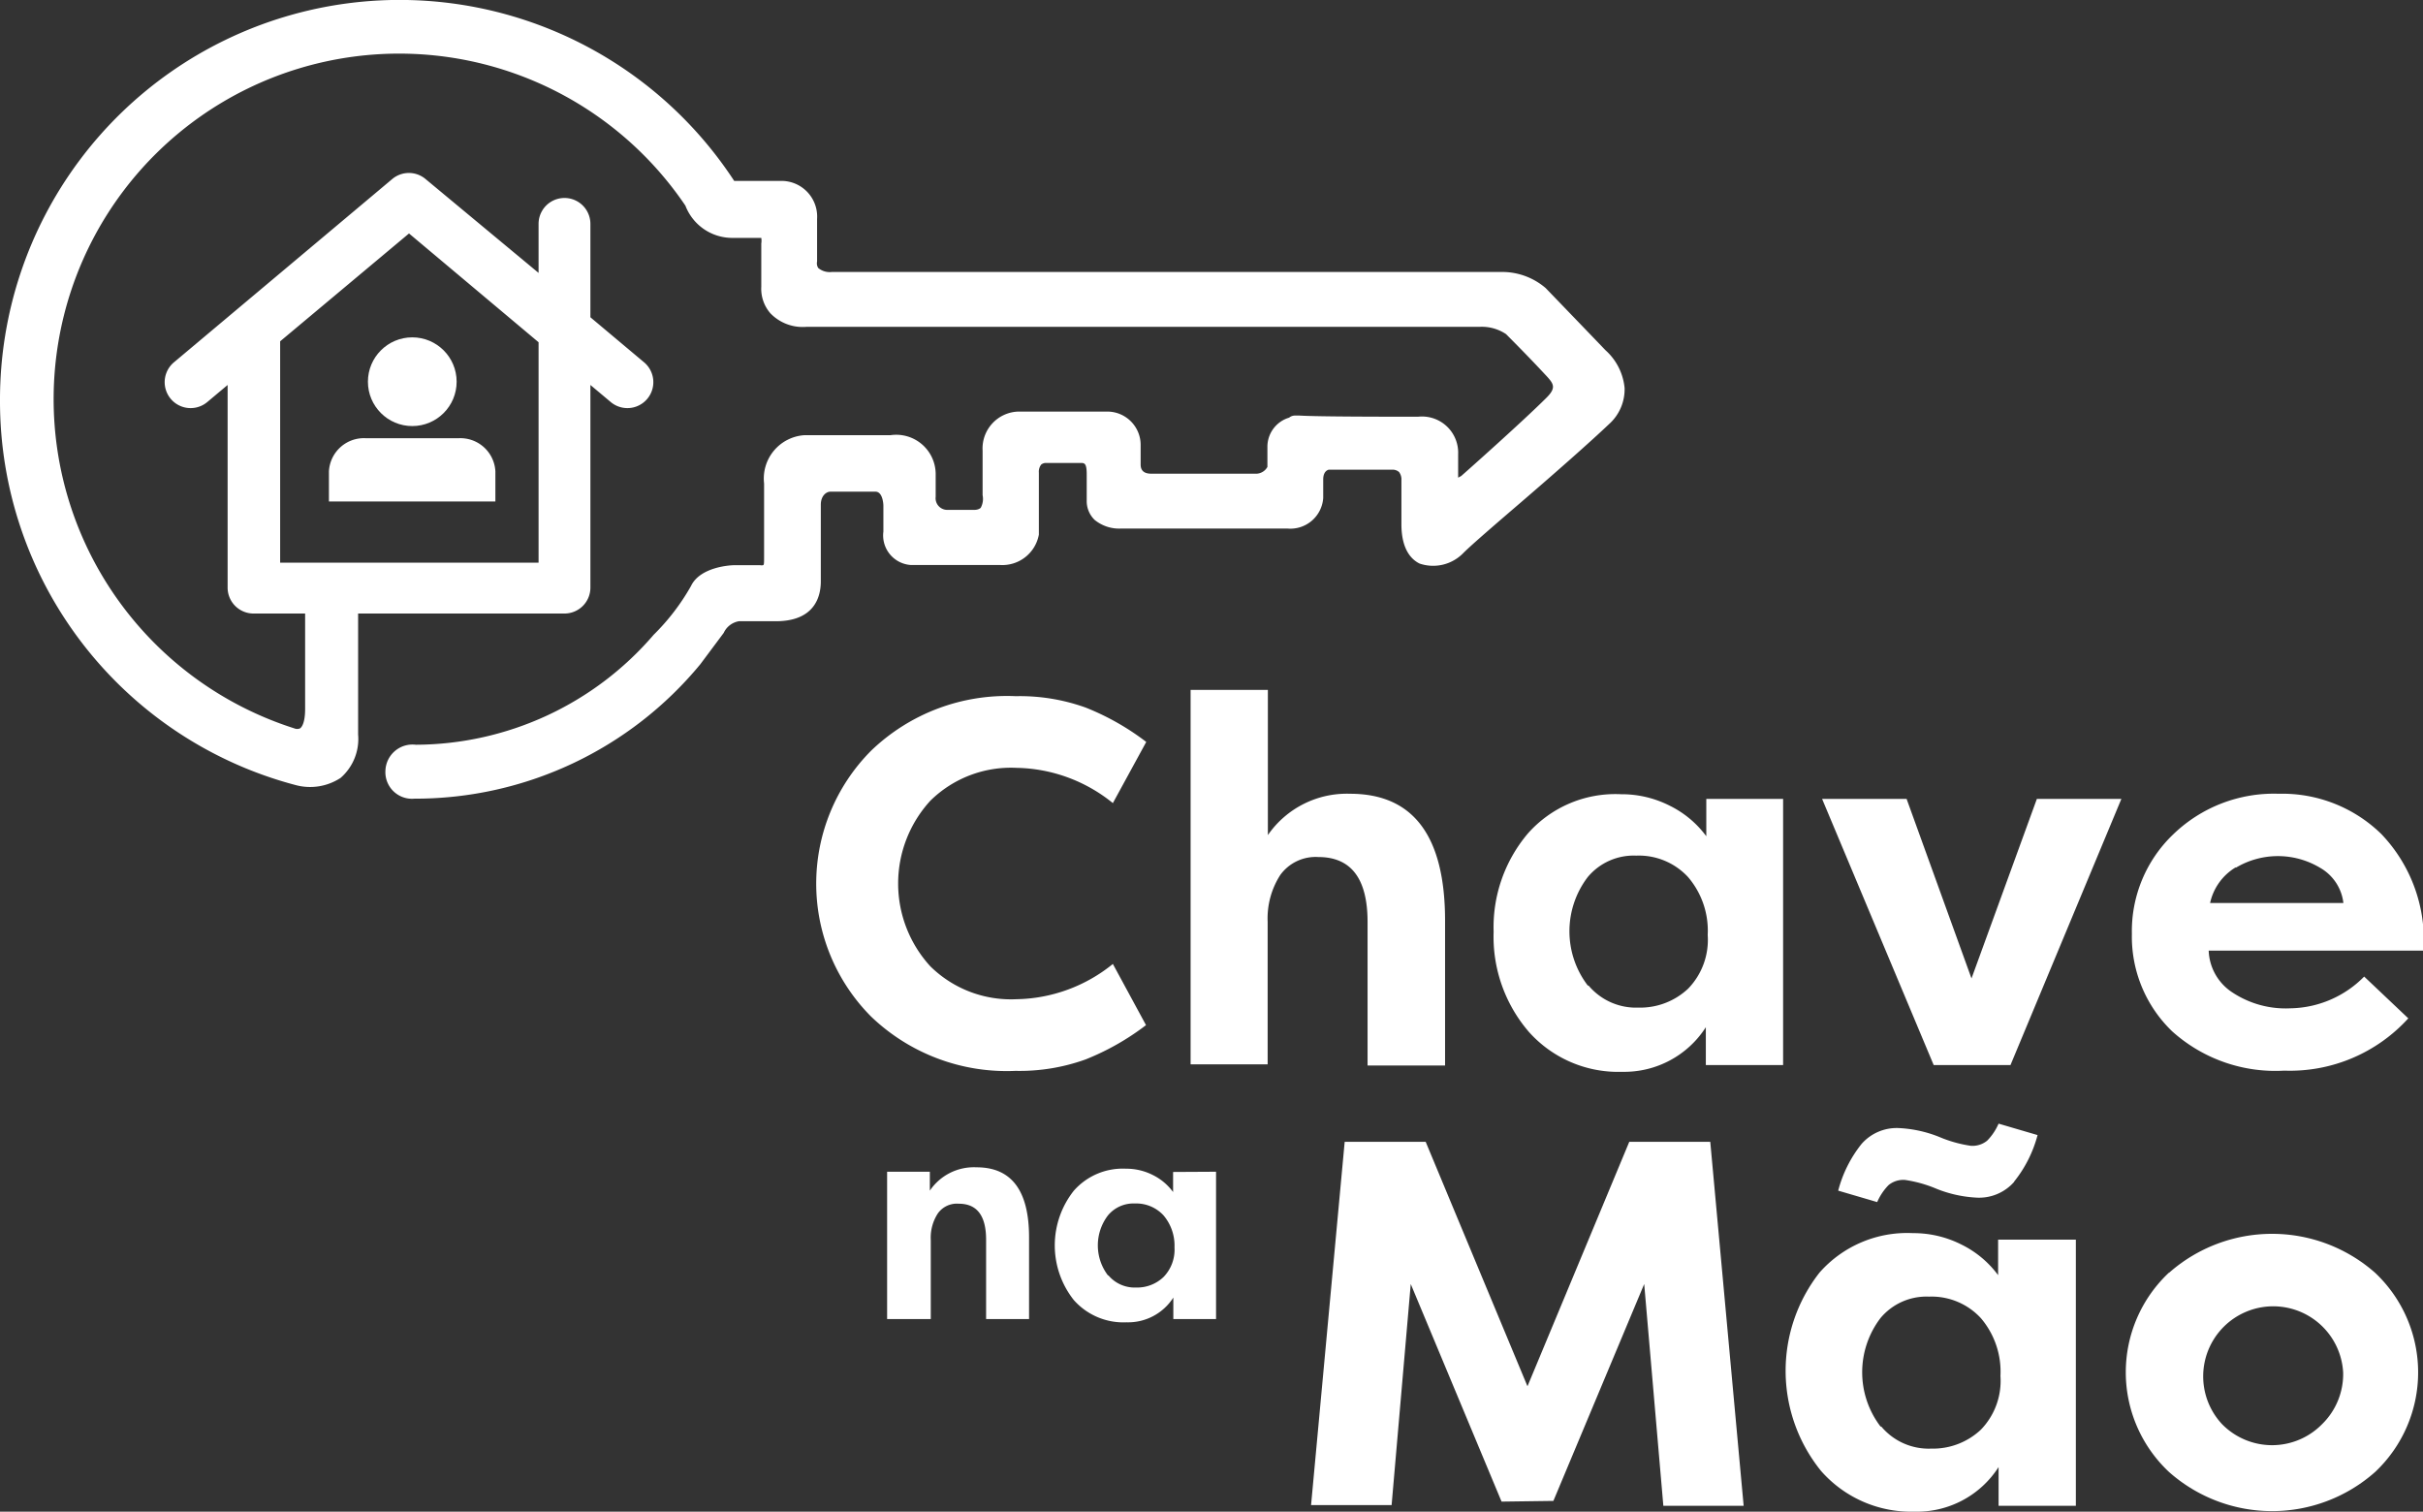 <svg xmlns="http://www.w3.org/2000/svg" viewBox="0 0 103.79 64.75"><rect x="0" y="0" width="103.79" height="64.75" fill="#333333" stroke="none"/><defs><style>.cls-1{fill:#fff;}</style></defs><title>3chavenamao_white</title><g id="Camada_2" data-name="Camada 2"><g id="Camada_1-2" data-name="Camada 1"><path class="cls-1" d="M37.32,32.15a8.39,8.39,0,0,1,6.19-2.33,8.34,8.34,0,0,1,3,.49,10.85,10.85,0,0,1,2.59,1.47L47.67,34.4a6.72,6.72,0,0,0-4.13-1.51,4.92,4.92,0,0,0-3.69,1.41,5.25,5.25,0,0,0,0,7.09,4.92,4.92,0,0,0,3.69,1.41,6.72,6.72,0,0,0,4.13-1.51l1.42,2.62a10.86,10.86,0,0,1-2.59,1.47,8.35,8.35,0,0,1-3,.49,8.39,8.39,0,0,1-6.19-2.33,8.07,8.07,0,0,1,0-11.38Z"/><path class="cls-1" d="M51,29.55h3.31v6.22A4.11,4.11,0,0,1,57.83,34q4.07,0,4.07,5.44v6.2H58.58V39.49q0-2.78-2.11-2.78a1.87,1.87,0,0,0-1.63.77,3.44,3.44,0,0,0-.54,2v6.11H51Z"/><path class="cls-1" d="M76.38,34.22v11.4H73.07V44a4.15,4.15,0,0,1-3.58,1.91,5.13,5.13,0,0,1-4-1.71,6.24,6.24,0,0,1-1.51-4.29,6.21,6.21,0,0,1,1.46-4.2,5,5,0,0,1,4-1.69,4.54,4.54,0,0,1,2.08.49,4.31,4.31,0,0,1,1.57,1.31V34.22Zm-8.33,8a2.66,2.66,0,0,0,2.13.94,3,3,0,0,0,2.13-.81,3,3,0,0,0,.84-2.3,3.53,3.53,0,0,0-.84-2.48,2.87,2.87,0,0,0-2.22-.92,2.56,2.56,0,0,0-2.08.92,3.83,3.83,0,0,0,0,4.64Z"/><path class="cls-1" d="M86.12,45.62H82.83l-4.78-11.4h3.62l2.78,7.69,2.8-7.69h3.62Z"/><path class="cls-1" d="M103.16,43.62a6.85,6.85,0,0,1-5.31,2.24,6.61,6.61,0,0,1-4.8-1.68A5.62,5.62,0,0,1,91.32,40a5.73,5.73,0,0,1,1.78-4.27A6.2,6.2,0,0,1,97.61,34,6.07,6.07,0,0,1,102,35.72a6.57,6.57,0,0,1,1.81,5H94.61a2.23,2.23,0,0,0,1,1.78,4.14,4.14,0,0,0,2.5.69,4.53,4.53,0,0,0,3.16-1.36Zm-7.39-6.47a2.37,2.37,0,0,0-1.1,1.53h5.71a2,2,0,0,0-1-1.51,3.51,3.51,0,0,0-3.61,0Z"/><path class="cls-1" d="M64.32,64.32,60.43,55l-.82,9.47H56.16l1.44-15.56h3.47l4.36,10.47,4.36-10.47h3.47L74.69,64.5H71.25L70.43,55l-3.89,9.29Z"/><path class="cls-1" d="M88.92,53.1V64.5H85.61V62.84A4.15,4.15,0,0,1,82,64.75,5.13,5.13,0,0,1,78,63a6.82,6.82,0,0,1-.06-8.49,5,5,0,0,1,4-1.69,4.55,4.55,0,0,1,2.08.49,4.32,4.32,0,0,1,1.57,1.31V53.1Zm-2.64-2.48a2,2,0,0,1-1.6.68,5.33,5.33,0,0,1-1.73-.38,5.46,5.46,0,0,0-1.36-.38,1,1,0,0,0-.69.22,2.41,2.41,0,0,0-.49.73L78.74,51a5.37,5.37,0,0,1,1-2,2,2,0,0,1,1.6-.68,5.31,5.31,0,0,1,1.73.38,5.43,5.43,0,0,0,1.36.38,1,1,0,0,0,.69-.22,2.4,2.4,0,0,0,.49-.73l1.67.49A5.37,5.37,0,0,1,86.27,50.62ZM80.59,61.11a2.65,2.65,0,0,0,2.13.94,3,3,0,0,0,2.13-.81,3,3,0,0,0,.84-2.3,3.53,3.53,0,0,0-.84-2.48,2.87,2.87,0,0,0-2.22-.92,2.56,2.56,0,0,0-2.08.92,3.83,3.83,0,0,0,0,4.64Z"/><path class="cls-1" d="M92.91,54.52a6.67,6.67,0,0,1,8.83,0,5.86,5.86,0,0,1,0,8.53,6.65,6.65,0,0,1-8.83,0,5.85,5.85,0,0,1,0-8.54ZM95.18,61a3,3,0,0,0,4.29,0,3,3,0,0,0,.9-2.21A3,3,0,1,0,95.18,61Z"/><path class="cls-1" d="M38,50.19h1.83V51a2.28,2.28,0,0,1,2-1q2.25,0,2.25,3V56.5H42.24V53.1q0-1.54-1.17-1.54a1,1,0,0,0-.9.42,1.9,1.9,0,0,0-.3,1.13V56.5H38Z"/><path class="cls-1" d="M52.09,50.19V56.5H50.26v-.92a2.3,2.3,0,0,1-2,1.06A2.84,2.84,0,0,1,46,55.69,3.77,3.77,0,0,1,46,51a2.79,2.79,0,0,1,2.23-.94,2.51,2.51,0,0,1,1.15.27,2.39,2.39,0,0,1,.87.73v-.86Zm-4.61,4.44a1.47,1.47,0,0,0,1.18.52,1.64,1.64,0,0,0,1.18-.45,1.68,1.68,0,0,0,.47-1.27,2,2,0,0,0-.47-1.37,1.59,1.59,0,0,0-1.23-.51,1.42,1.42,0,0,0-1.15.51,2.12,2.12,0,0,0,0,2.57Z"/><path class="cls-1" d="M68.77,15c-.19-.2-2-2.08-2.56-2.66a2.86,2.86,0,0,0-1.92-.69H35.63a.77.77,0,0,1-.58-.17A.37.37,0,0,1,35,11.2h0V9.38a1.53,1.53,0,0,0-1.46-1.63H31.45A17.12,17.12,0,0,0,0,17.12,17,17,0,0,0,12.71,33.64a2.38,2.38,0,0,0,1.88-.32,2.21,2.21,0,0,0,.75-1.86V26.28h8.84a1.11,1.11,0,0,0,1.11-1.11V16.49l.87.73a1.11,1.11,0,1,0,1.43-1.7l-2.3-1.93v-4a1.11,1.11,0,1,0-2.22,0v2.1L18.23,7.67a1.11,1.11,0,0,0-1.43,0L7.45,15.52a1.11,1.11,0,1,0,1.43,1.7l.87-.73v8.68a1.11,1.11,0,0,0,1.11,1.11h2.21v4.09c0,.64-.17.8-.22.83a.31.31,0,0,1-.24,0h0A14.8,14.8,0,1,1,29.36,8.81a2.15,2.15,0,0,0,2,1.38h1.17l.08,0h0a.76.76,0,0,1,0,.24v1.85A1.6,1.6,0,0,0,33,13.42a1.92,1.92,0,0,0,1.54.58H63.37a1.87,1.87,0,0,1,1.14.31c1,1,1.58,1.63,1.74,1.8.3.33.42.5,0,.92-1,1-3.44,3.17-3.66,3.36l-.13.07v-1a1.55,1.55,0,0,0-1.72-1.61c-1.18,0-4.29,0-5.08-.05h-.19a.39.39,0,0,0-.25.09,1.3,1.3,0,0,0-.93,1.27V20a.56.56,0,0,1-.45.29H49.31c-.45,0-.45-.3-.45-.41v-.79a1.43,1.43,0,0,0-1.39-1.46H43.61a1.58,1.58,0,0,0-1.52,1.67v1.91a.79.79,0,0,1-.08.54s-.08.09-.27.09H40.6a.5.5,0,0,1-.52-.56v-1a1.69,1.69,0,0,0-1.93-1.64H34.47a1.86,1.86,0,0,0-1.74,2.07v3.1c0,.33,0,.39-.05.4a.24.24,0,0,1-.11,0H31.44c-.15,0-1.45.07-1.84.89A9.49,9.49,0,0,1,28,27.19l0,0a13.49,13.49,0,0,1-10.19,4.71A1.16,1.16,0,0,0,16.51,33a1.14,1.14,0,0,0,1.24,1.21A15.83,15.83,0,0,0,30,28.45l1-1.34,0,0a.88.88,0,0,1,.65-.5h1.58c1.68,0,1.93-1.07,1.93-1.71V21.62c0-.39.24-.56.41-.56H37.5c.33,0,.34.59.34.59v1.12A1.27,1.27,0,0,0,39,24.2h3.82A1.59,1.59,0,0,0,44.5,22.9V20.25a.5.5,0,0,1,.1-.35.32.32,0,0,1,.21-.07h1.47c.17,0,.27,0,.27.49,0,.32,0,1.1,0,1.11a1.12,1.12,0,0,0,.34.84,1.66,1.66,0,0,0,1.13.37h7.13a1.41,1.41,0,0,0,1.53-1.31v-.79c0-.32.16-.4.23-.42h2.7a.42.42,0,0,1,.32.1.53.53,0,0,1,.1.35v1.88c0,1.09.43,1.52.78,1.69a1.8,1.8,0,0,0,1.87-.45l0,0c.35-.35,1.36-1.22,2.42-2.13,1.42-1.22,3-2.61,3.82-3.39a2,2,0,0,0,.67-1.55A2.49,2.49,0,0,0,68.77,15ZM12,14.62,17.52,10l5.55,4.66v9.44H12Z"/><circle class="cls-1" cx="17.66" cy="16.35" r="1.9"/><path class="cls-1" d="M19.66,18.77h-4a1.5,1.5,0,0,0-1.57,1.42v1.29h7.13V20.19A1.5,1.5,0,0,0,19.66,18.77Z"/></g></g></svg>